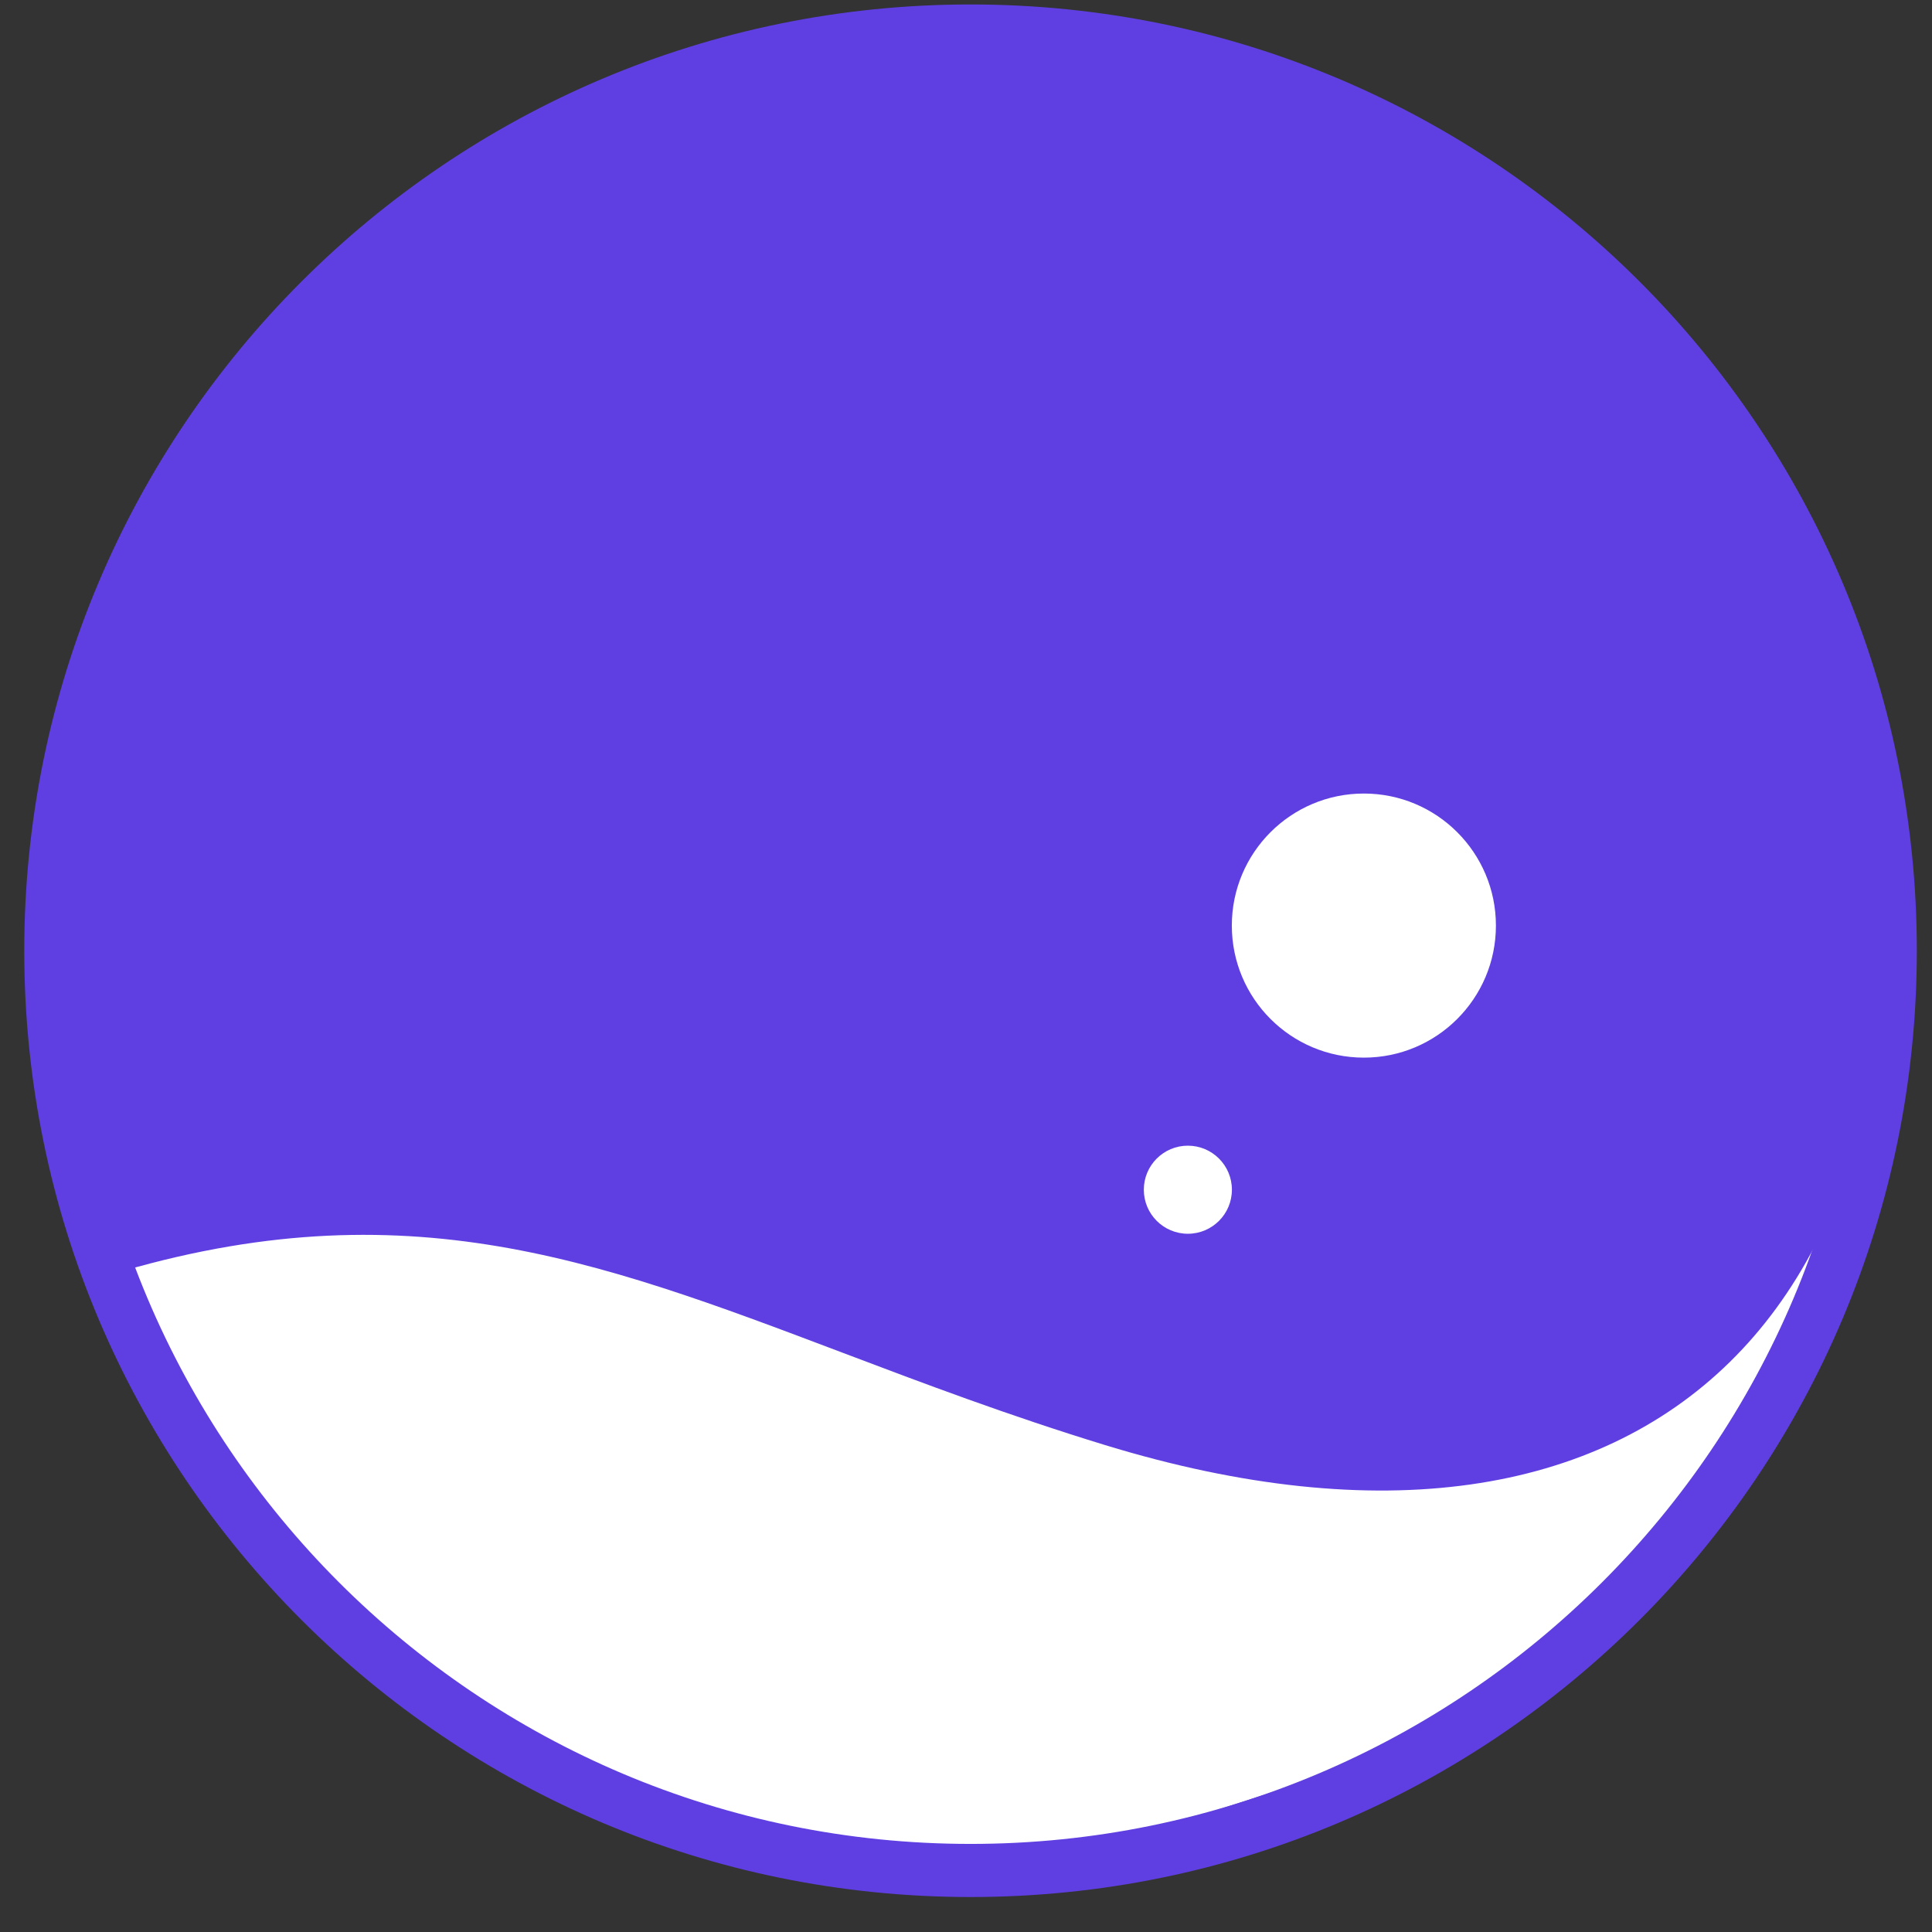 <svg width="49" height="49" viewBox="0 0 49 49" fill="none" xmlns="http://www.w3.org/2000/svg">
<rect x="0" y="0" width="49" height="49" fill="#333333" stroke="none"/>
<path d="M47.757 24.207C47.757 36.988 37.396 47.349 24.615 47.349C11.834 47.349 1.473 36.988 1.473 24.207C1.473 11.426 11.834 1.065 24.615 1.065C37.396 1.065 47.757 11.426 47.757 24.207Z" fill="#5F3FE2"/>
<path fill-rule="evenodd" clip-rule="evenodd" d="M28.228 46.755C27.011 46.926 25.759 47.012 24.473 47.012C24.071 47.012 23.672 47.004 23.277 46.986L16.826 45.856C16.242 45.669 15.667 45.46 15.1 45.228C12.193 44.038 9.65 42.353 7.47 40.172C5.339 37.991 3.668 35.463 2.457 32.588C2.439 32.542 2.421 32.497 2.403 32.451C10.047 30.022 15.023 31.906 21.351 34.301C23.393 35.074 25.575 35.9 28.033 36.652C41.969 40.914 49.89 33.068 47.377 17.742C47.927 19.346 48.305 21.017 48.305 22.997C48.305 26.466 47.699 29.663 46.488 32.588C45.326 35.463 43.654 37.991 41.475 40.172C41.291 40.36 41.105 40.544 40.916 40.724L35.709 44.347L28.228 46.755Z" fill="white"/>
<ellipse cx="3.349" cy="3.349" rx="3.349" ry="3.349" transform="matrix(-1 0 0 1 37.94 20.126)" fill="white"/>
<ellipse cx="1.117" cy="1.117" rx="1.117" ry="1.117" transform="matrix(-1 0 0 1 31.244 29.057)" fill="white"/>
<path fill-rule="evenodd" clip-rule="evenodd" d="M24.615 46.766C37.126 46.766 47.267 36.624 47.267 24.113C47.267 11.603 37.126 1.461 24.615 1.461C12.104 1.461 1.962 11.603 1.962 24.113C1.962 36.624 12.104 46.766 24.615 46.766ZM24.615 48.113C37.87 48.113 48.615 37.368 48.615 24.113C48.615 10.859 37.87 0.113 24.615 0.113C11.36 0.113 0.615 10.859 0.615 24.113C0.615 37.368 11.36 48.113 24.615 48.113Z" fill="#5F3FE2"/>
</svg>
